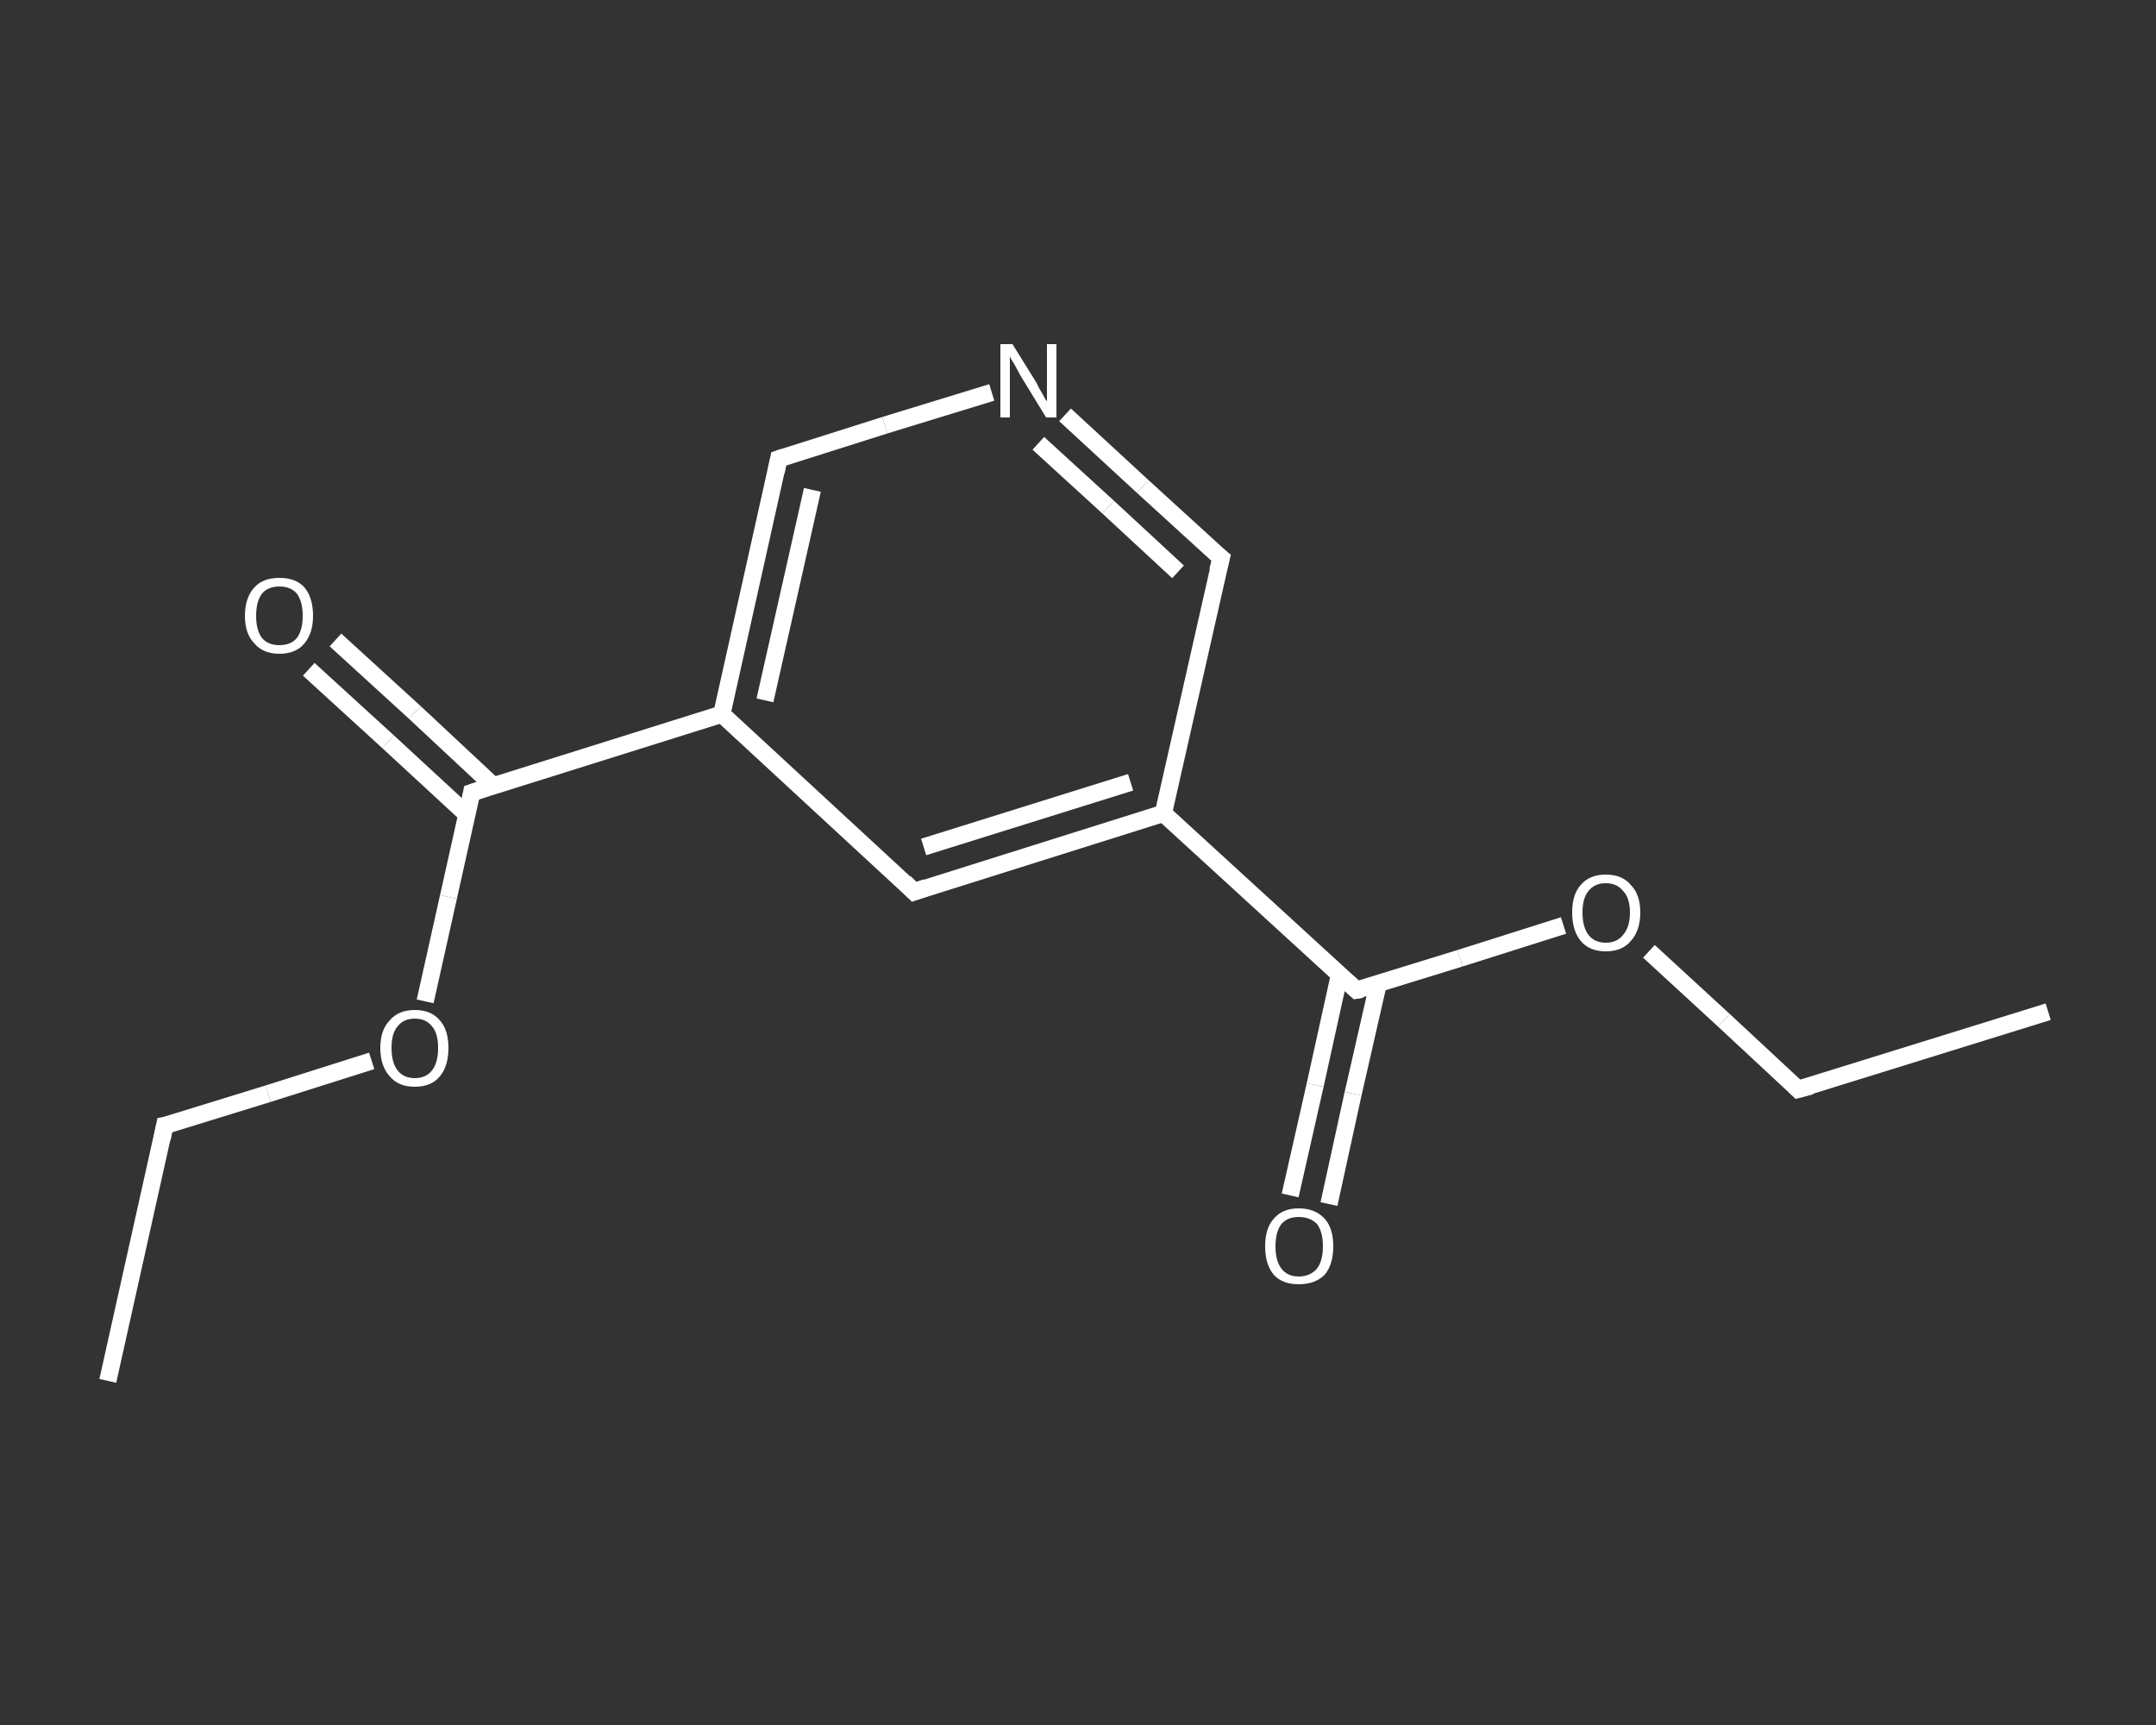 <?xml version='1.0' encoding='iso-8859-1'?>
<svg version='1.1' baseProfile='full'
              xmlns='http://www.w3.org/2000/svg'
                      xmlns:rdkit='http://www.rdkit.org/xml'
                      xmlns:xlink='http://www.w3.org/1999/xlink'
                  xml:space='preserve'
width='250px' height='200px' viewBox='0 0 250 200'>
<rect x="0" y="0" width="250" height="200" fill="#333333" stroke="none"/>
<!-- END OF HEADER -->
<rect style='opacity:1.0;fill:transparent;stroke:none' width='250.0' height='200.0' x='0.0' y='0.0'> </rect>
<path class='bond-0 atom-0 atom-1' d='M 12.5,160.1 L 19.1,130.5' style='fill:none;fill-rule:evenodd;stroke:#FFFFFF;stroke-width:2.0px;stroke-linecap:butt;stroke-linejoin:miter;stroke-opacity:1' />
<path class='bond-1 atom-1 atom-2' d='M 19.1,130.5 L 31.1,126.8' style='fill:none;fill-rule:evenodd;stroke:#FFFFFF;stroke-width:2.0px;stroke-linecap:butt;stroke-linejoin:miter;stroke-opacity:1' />
<path class='bond-1 atom-1 atom-2' d='M 31.1,126.8 L 43.1,123.0' style='fill:none;fill-rule:evenodd;stroke:#FFFFFF;stroke-width:2.0px;stroke-linecap:butt;stroke-linejoin:miter;stroke-opacity:1' />
<path class='bond-2 atom-2 atom-3' d='M 49.3,116.1 L 52.0,104.0' style='fill:none;fill-rule:evenodd;stroke:#FFFFFF;stroke-width:2.0px;stroke-linecap:butt;stroke-linejoin:miter;stroke-opacity:1' />
<path class='bond-2 atom-2 atom-3' d='M 52.0,104.0 L 54.7,91.9' style='fill:none;fill-rule:evenodd;stroke:#FFFFFF;stroke-width:2.0px;stroke-linecap:butt;stroke-linejoin:miter;stroke-opacity:1' />
<path class='bond-3 atom-3 atom-4' d='M 57.2,91.1 L 48.1,82.6' style='fill:none;fill-rule:evenodd;stroke:#FFFFFF;stroke-width:2.0px;stroke-linecap:butt;stroke-linejoin:miter;stroke-opacity:1' />
<path class='bond-3 atom-3 atom-4' d='M 48.1,82.6 L 38.9,74.2' style='fill:none;fill-rule:evenodd;stroke:#FFFFFF;stroke-width:2.0px;stroke-linecap:butt;stroke-linejoin:miter;stroke-opacity:1' />
<path class='bond-3 atom-3 atom-4' d='M 54.1,94.4 L 45.0,86.0' style='fill:none;fill-rule:evenodd;stroke:#FFFFFF;stroke-width:2.0px;stroke-linecap:butt;stroke-linejoin:miter;stroke-opacity:1' />
<path class='bond-3 atom-3 atom-4' d='M 45.0,86.0 L 35.8,77.6' style='fill:none;fill-rule:evenodd;stroke:#FFFFFF;stroke-width:2.0px;stroke-linecap:butt;stroke-linejoin:miter;stroke-opacity:1' />
<path class='bond-4 atom-3 atom-5' d='M 54.7,91.9 L 83.7,82.8' style='fill:none;fill-rule:evenodd;stroke:#FFFFFF;stroke-width:2.0px;stroke-linecap:butt;stroke-linejoin:miter;stroke-opacity:1' />
<path class='bond-5 atom-5 atom-6' d='M 83.7,82.8 L 90.3,53.2' style='fill:none;fill-rule:evenodd;stroke:#FFFFFF;stroke-width:2.0px;stroke-linecap:butt;stroke-linejoin:miter;stroke-opacity:1' />
<path class='bond-5 atom-5 atom-6' d='M 88.7,81.2 L 94.2,56.8' style='fill:none;fill-rule:evenodd;stroke:#FFFFFF;stroke-width:2.0px;stroke-linecap:butt;stroke-linejoin:miter;stroke-opacity:1' />
<path class='bond-6 atom-6 atom-7' d='M 90.3,53.2 L 102.6,49.3' style='fill:none;fill-rule:evenodd;stroke:#FFFFFF;stroke-width:2.0px;stroke-linecap:butt;stroke-linejoin:miter;stroke-opacity:1' />
<path class='bond-6 atom-6 atom-7' d='M 102.6,49.3 L 115.0,45.5' style='fill:none;fill-rule:evenodd;stroke:#FFFFFF;stroke-width:2.0px;stroke-linecap:butt;stroke-linejoin:miter;stroke-opacity:1' />
<path class='bond-7 atom-7 atom-8' d='M 123.5,48.1 L 132.5,56.4' style='fill:none;fill-rule:evenodd;stroke:#FFFFFF;stroke-width:2.0px;stroke-linecap:butt;stroke-linejoin:miter;stroke-opacity:1' />
<path class='bond-7 atom-7 atom-8' d='M 132.5,56.4 L 141.6,64.7' style='fill:none;fill-rule:evenodd;stroke:#FFFFFF;stroke-width:2.0px;stroke-linecap:butt;stroke-linejoin:miter;stroke-opacity:1' />
<path class='bond-7 atom-7 atom-8' d='M 120.4,51.4 L 128.5,58.8' style='fill:none;fill-rule:evenodd;stroke:#FFFFFF;stroke-width:2.0px;stroke-linecap:butt;stroke-linejoin:miter;stroke-opacity:1' />
<path class='bond-7 atom-7 atom-8' d='M 128.5,58.8 L 136.6,66.3' style='fill:none;fill-rule:evenodd;stroke:#FFFFFF;stroke-width:2.0px;stroke-linecap:butt;stroke-linejoin:miter;stroke-opacity:1' />
<path class='bond-8 atom-8 atom-9' d='M 141.6,64.7 L 134.9,94.3' style='fill:none;fill-rule:evenodd;stroke:#FFFFFF;stroke-width:2.0px;stroke-linecap:butt;stroke-linejoin:miter;stroke-opacity:1' />
<path class='bond-9 atom-9 atom-10' d='M 134.9,94.3 L 157.3,114.8' style='fill:none;fill-rule:evenodd;stroke:#FFFFFF;stroke-width:2.0px;stroke-linecap:butt;stroke-linejoin:miter;stroke-opacity:1' />
<path class='bond-10 atom-10 atom-11' d='M 155.3,113.1 L 152.5,125.8' style='fill:none;fill-rule:evenodd;stroke:#FFFFFF;stroke-width:2.0px;stroke-linecap:butt;stroke-linejoin:miter;stroke-opacity:1' />
<path class='bond-10 atom-10 atom-11' d='M 152.5,125.8 L 149.6,138.6' style='fill:none;fill-rule:evenodd;stroke:#FFFFFF;stroke-width:2.0px;stroke-linecap:butt;stroke-linejoin:miter;stroke-opacity:1' />
<path class='bond-10 atom-10 atom-11' d='M 159.8,114.1 L 156.9,126.8' style='fill:none;fill-rule:evenodd;stroke:#FFFFFF;stroke-width:2.0px;stroke-linecap:butt;stroke-linejoin:miter;stroke-opacity:1' />
<path class='bond-10 atom-10 atom-11' d='M 156.9,126.8 L 154.1,139.6' style='fill:none;fill-rule:evenodd;stroke:#FFFFFF;stroke-width:2.0px;stroke-linecap:butt;stroke-linejoin:miter;stroke-opacity:1' />
<path class='bond-11 atom-10 atom-12' d='M 157.3,114.8 L 169.3,111.1' style='fill:none;fill-rule:evenodd;stroke:#FFFFFF;stroke-width:2.0px;stroke-linecap:butt;stroke-linejoin:miter;stroke-opacity:1' />
<path class='bond-11 atom-10 atom-12' d='M 169.3,111.1 L 181.3,107.3' style='fill:none;fill-rule:evenodd;stroke:#FFFFFF;stroke-width:2.0px;stroke-linecap:butt;stroke-linejoin:miter;stroke-opacity:1' />
<path class='bond-12 atom-12 atom-13' d='M 191.2,110.3 L 199.9,118.3' style='fill:none;fill-rule:evenodd;stroke:#FFFFFF;stroke-width:2.0px;stroke-linecap:butt;stroke-linejoin:miter;stroke-opacity:1' />
<path class='bond-12 atom-12 atom-13' d='M 199.9,118.3 L 208.5,126.3' style='fill:none;fill-rule:evenodd;stroke:#FFFFFF;stroke-width:2.0px;stroke-linecap:butt;stroke-linejoin:miter;stroke-opacity:1' />
<path class='bond-13 atom-13 atom-14' d='M 208.5,126.3 L 237.5,117.3' style='fill:none;fill-rule:evenodd;stroke:#FFFFFF;stroke-width:2.0px;stroke-linecap:butt;stroke-linejoin:miter;stroke-opacity:1' />
<path class='bond-14 atom-9 atom-15' d='M 134.9,94.3 L 106.0,103.4' style='fill:none;fill-rule:evenodd;stroke:#FFFFFF;stroke-width:2.0px;stroke-linecap:butt;stroke-linejoin:miter;stroke-opacity:1' />
<path class='bond-14 atom-9 atom-15' d='M 131.1,90.7 L 107.1,98.2' style='fill:none;fill-rule:evenodd;stroke:#FFFFFF;stroke-width:2.0px;stroke-linecap:butt;stroke-linejoin:miter;stroke-opacity:1' />
<path class='bond-15 atom-15 atom-5' d='M 106.0,103.4 L 83.7,82.8' style='fill:none;fill-rule:evenodd;stroke:#FFFFFF;stroke-width:2.0px;stroke-linecap:butt;stroke-linejoin:miter;stroke-opacity:1' />
<path d='M 18.8,132.0 L 19.1,130.5 L 19.7,130.4' style='fill:none;stroke:#FFFFFF;stroke-width:2.0px;stroke-linecap:butt;stroke-linejoin:miter;stroke-opacity:1;' />
<path d='M 54.6,92.5 L 54.7,91.9 L 56.2,91.4' style='fill:none;stroke:#FFFFFF;stroke-width:2.0px;stroke-linecap:butt;stroke-linejoin:miter;stroke-opacity:1;' />
<path d='M 90.0,54.7 L 90.3,53.2 L 90.9,53.0' style='fill:none;stroke:#FFFFFF;stroke-width:2.0px;stroke-linecap:butt;stroke-linejoin:miter;stroke-opacity:1;' />
<path d='M 141.1,64.3 L 141.6,64.7 L 141.2,66.2' style='fill:none;stroke:#FFFFFF;stroke-width:2.0px;stroke-linecap:butt;stroke-linejoin:miter;stroke-opacity:1;' />
<path d='M 156.2,113.8 L 157.3,114.8 L 157.9,114.7' style='fill:none;stroke:#FFFFFF;stroke-width:2.0px;stroke-linecap:butt;stroke-linejoin:miter;stroke-opacity:1;' />
<path d='M 208.1,125.9 L 208.5,126.3 L 210.0,125.9' style='fill:none;stroke:#FFFFFF;stroke-width:2.0px;stroke-linecap:butt;stroke-linejoin:miter;stroke-opacity:1;' />
<path d='M 107.4,102.9 L 106.0,103.4 L 104.9,102.3' style='fill:none;stroke:#FFFFFF;stroke-width:2.0px;stroke-linecap:butt;stroke-linejoin:miter;stroke-opacity:1;' />
<path class='atom-2' d='M 44.1 121.5
Q 44.1 119.4, 45.2 118.3
Q 46.2 117.1, 48.1 117.1
Q 50.0 117.1, 51.0 118.3
Q 52.0 119.4, 52.0 121.5
Q 52.0 123.6, 51.0 124.8
Q 50.0 126.0, 48.1 126.0
Q 46.2 126.0, 45.2 124.8
Q 44.1 123.6, 44.1 121.5
M 48.1 125.0
Q 49.4 125.0, 50.1 124.1
Q 50.8 123.2, 50.8 121.5
Q 50.8 119.8, 50.1 119.0
Q 49.4 118.1, 48.1 118.1
Q 46.8 118.1, 46.1 119.0
Q 45.4 119.8, 45.4 121.5
Q 45.4 123.2, 46.1 124.1
Q 46.8 125.0, 48.1 125.0
' fill='#FFFFFF'/>
<path class='atom-4' d='M 28.4 71.4
Q 28.4 69.3, 29.5 68.1
Q 30.5 67.0, 32.4 67.0
Q 34.3 67.0, 35.3 68.1
Q 36.3 69.3, 36.3 71.4
Q 36.3 73.4, 35.3 74.6
Q 34.3 75.8, 32.4 75.8
Q 30.5 75.8, 29.5 74.6
Q 28.4 73.5, 28.4 71.4
M 32.4 74.8
Q 33.7 74.8, 34.4 74.0
Q 35.1 73.1, 35.1 71.4
Q 35.1 69.7, 34.4 68.8
Q 33.7 68.0, 32.4 68.0
Q 31.1 68.0, 30.4 68.8
Q 29.7 69.7, 29.7 71.4
Q 29.7 73.1, 30.4 74.0
Q 31.1 74.8, 32.4 74.8
' fill='#FFFFFF'/>
<path class='atom-7' d='M 117.4 39.9
L 120.2 44.4
Q 120.4 44.9, 120.9 45.7
Q 121.3 46.5, 121.4 46.5
L 121.4 39.9
L 122.5 39.9
L 122.5 48.4
L 121.3 48.4
L 118.3 43.5
Q 118.0 42.9, 117.6 42.2
Q 117.2 41.6, 117.1 41.3
L 117.1 48.4
L 116.0 48.4
L 116.0 39.9
L 117.4 39.9
' fill='#FFFFFF'/>
<path class='atom-11' d='M 146.7 144.5
Q 146.7 142.4, 147.7 141.3
Q 148.7 140.1, 150.6 140.1
Q 152.5 140.1, 153.6 141.3
Q 154.6 142.4, 154.6 144.5
Q 154.6 146.6, 153.6 147.8
Q 152.5 148.9, 150.6 148.9
Q 148.7 148.9, 147.7 147.8
Q 146.7 146.6, 146.7 144.5
M 150.6 148.0
Q 151.9 148.0, 152.7 147.1
Q 153.4 146.2, 153.4 144.5
Q 153.4 142.8, 152.7 141.9
Q 151.9 141.1, 150.6 141.1
Q 149.3 141.1, 148.6 141.9
Q 147.9 142.8, 147.9 144.5
Q 147.9 146.2, 148.6 147.1
Q 149.3 148.0, 150.6 148.0
' fill='#FFFFFF'/>
<path class='atom-12' d='M 182.3 105.8
Q 182.3 103.7, 183.3 102.6
Q 184.3 101.4, 186.2 101.4
Q 188.1 101.4, 189.1 102.6
Q 190.2 103.7, 190.2 105.8
Q 190.2 107.9, 189.1 109.1
Q 188.1 110.3, 186.2 110.3
Q 184.3 110.3, 183.3 109.1
Q 182.3 107.9, 182.3 105.8
M 186.2 109.3
Q 187.5 109.3, 188.2 108.4
Q 189.0 107.5, 189.0 105.8
Q 189.0 104.1, 188.2 103.3
Q 187.5 102.4, 186.2 102.4
Q 184.9 102.4, 184.2 103.3
Q 183.5 104.1, 183.5 105.8
Q 183.5 107.5, 184.2 108.4
Q 184.9 109.3, 186.2 109.3
' fill='#FFFFFF'/>
</svg>
